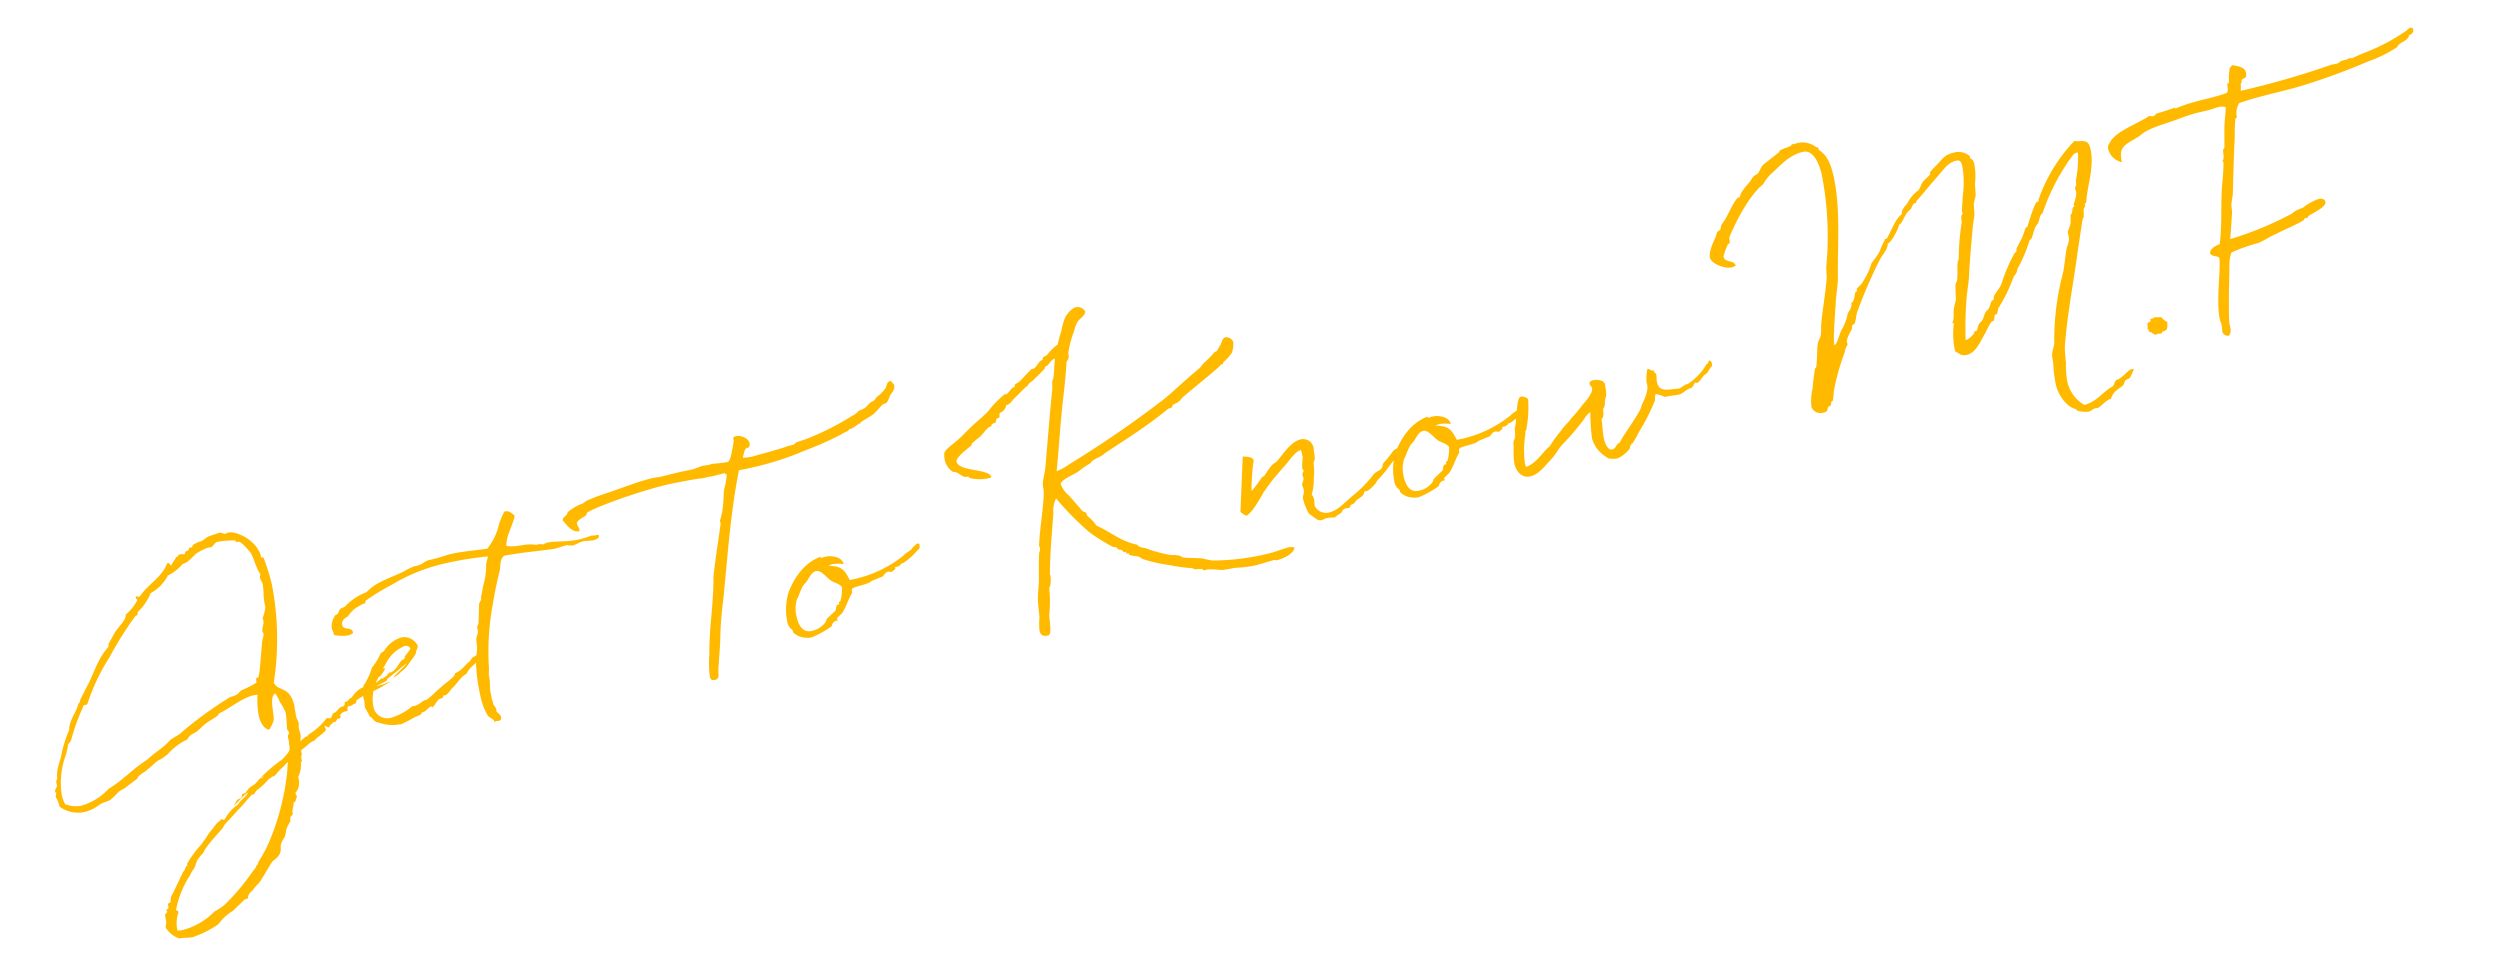 <svg xmlns="http://www.w3.org/2000/svg" width="315.732" height="121.243" viewBox="0 0 315.732 121.243">
  <path id="en" d="M38.3-8.832c-.256.32-.768.128-1.088.288-.1.032-.16.32-.288.416-.224.1-.672.064-.672.256-.128.128-.1.032-.256.128-.64.384-.576.416-.7.672h-.1a3.125,3.125,0,0,0-1.6.928c-.32,0-.512.352-.832.352a.348.348,0,0,1-.16-.032c-.032.224-.1.448-.256.512h-.128c-.64,0-.768.576-1.376.576-.1.1-.352.544-.448.544-.192,0-.256-.128-.48-.128A8.757,8.757,0,0,1,27.968-3.1c-.352.128-.9.32-.9.448l.032.032h-.032a.563.563,0,0,1-.192-.032,6.725,6.725,0,0,0-.832.416c0-.16.192-.576.192-.736,0-.224-.032-.736-.032-.8,0-.448.128-.48.128-.8,0-.16-.128-.544-.128-.864,0-.128.032-.288.032-.448v-.128c0-.288.064-.512.064-.736,0-2.624-1.5-2.112-1.888-3.424a36.059,36.059,0,0,0,2.56-12.192,25.8,25.8,0,0,0-.256-3.424c-.064-.192-.32-.128-.32-.256a.118.118,0,0,1,.032-.1c-.064-2.016-2.24-3.808-3.392-3.808-.16,0-.224.064-.32.064-.256,0-.512-.288-.64-.288-.288,0-1.184.1-1.44.128-.384.032-.7.32-1.12.384a3.626,3.626,0,0,0-1.184.256c-.032.032-.064.224-.128.224H17.92c-.16,0-.1.16-.224.224-.16.192-.288.032-.48.192,0,0,0,.224-.16.224s-.352-.1-.512-.1c-.352,0-.288.224-.448.224a.242.242,0,0,1-.128-.032c-.192.352-.544.512-.832.928-.16-.064-.128-.384-.32-.384a.288.288,0,0,0-.16.032c-.96,1.5-2.848,1.984-4.16,3.168-.1.1-.16.128-.192.128-.128,0-.192-.128-.416-.128a.24.24,0,0,0-.032.16c0,.16.128.256.128.32A6.032,6.032,0,0,1,8.1-22.752c0,.672-1.28,1.28-1.888,1.952-.32.352-.672.768-.928,1.024-.128.064-.128.32-.224.512-1.5,1.024-2.368,2.56-3.424,3.872l-.64.736c-.32.512-.768.768-1.024,1.376,0,.032-.192.1-.192.128-.544,1.088-1.6,1.728-1.888,2.976a16.257,16.257,0,0,0-1.76,3.04c-.288.576-.608,1.024-.832,1.6a3.78,3.78,0,0,0-.256.992l-.224.352v.448c0,.288-.416.448-.416.8,0,.128.128.064.128.128a2.167,2.167,0,0,0-.192.512,4.118,4.118,0,0,1,.192,1.12v.16A3.912,3.912,0,0,0-2.528.352,4.91,4.91,0,0,0-.544-.1C-.064-.32.576-.256.992-.416a9.456,9.456,0,0,0,1.216-.736,3.339,3.339,0,0,1,.8-.256l1.92-.864c.032-.032.032-.192.128-.192.48-.32.992-.384,1.376-.64.512-.224.928-.512,1.344-.7.256-.128.576-.16.8-.256l.736-.32a7.546,7.546,0,0,1,2.88-1.28c.288-.48.864-.512,1.344-.7.512-.224.96-.576,1.44-.768.512-.224,1.088-.352,1.6-.608.064,0,.16-.16.224-.224,1.472-.288,3.2-1.248,4.736-1.248.192,0,.352.032.544.032a10.433,10.433,0,0,0-.448,2.656c0,1.024.352,1.824.9,1.984a5.885,5.885,0,0,0,.8-.992c.288-.928.064-3.008.96-3.3a5.427,5.427,0,0,1,.32,1.184,7.121,7.121,0,0,1,.416,1.44c0,.608-.288,1.856-.288,2.144,0,.16.128.224.128.416,0,.224-.192.224-.256.544v.512c-.16,1.12.064,1.152-1.024,1.856l.032.032a1.91,1.91,0,0,0-.48.288h-.064c-.064,0-.1.032-.16.064A17.869,17.869,0,0,0,19.3,1.7c-.32.192-.736.256-.96.416l-.576.48-.384.032c-.064.064-.128.32-.224.416-.16.1-.48.1-.576.16-.288.256-.416.544-.768.672.864-.32,1.44-.992,2.336-1.28-.416.512-1.088.64-1.568,1.184A5.055,5.055,0,0,0,14.5,5.248h-.1c-.192,0-.288-.128-.352-.128-.032,0-.064.032-.1.128a2.613,2.613,0,0,0-1.056.7l-.7.512-.64.64a4.654,4.654,0,0,0-.576.512,13.68,13.68,0,0,0-2.4,2.048V9.7a.726.726,0,0,1,.032.128c0,.1-.192.064-.224.128l-.256.384c-.32.192-.416.448-.608.64l-1.5,1.888a1.509,1.509,0,0,0-.512.96c-.064.1-.288.128-.384.192-.064.16,0,.384-.1.576-.064.1-.288,0-.288.16,0,.064.064.128.064.224s-.288.16-.352.32c-.064.32-.032.64-.064.9-.064.288-.224.48-.224.7a3.389,3.389,0,0,0,1.344,1.7c.608,0,1.152.224,1.728.224a13.2,13.2,0,0,0,3.52-.864A5.93,5.93,0,0,1,12.9,16.736l1.6-.96c.16-.16.448-.1.608-.16.192-.7.672-.672.928-.96.32-.288.768-.512,1.12-.832.864-.864,1.472-1.536,2.048-2.08.064-.064.192-.032.256-.1,1.344-.672.96-1.248,1.28-1.792a3.167,3.167,0,0,1,.64-.736,8.8,8.8,0,0,0,.448-.96,3.861,3.861,0,0,1,.672-.768,3.869,3.869,0,0,1,.16-.576c.16-.16.384-.128.384-.48V6.3c0-.32.352-.736.416-1.216.032,0,.064.032.1.032.192,0,.48-.768.48-.576,0-.224-.1-.32-.1-.544a1.9,1.9,0,0,0,.8-1.632V2.112a3.289,3.289,0,0,0,.736-1.7c.32-.032.064-.768.352-.928l.032-.576.928-.448a2.834,2.834,0,0,1,.832-.352h.032c0,.032,0,.032-.032.064l.576-.352C28.32-2.24,29.5-2.72,29.5-2.944c0-.032-.064-.32-.064-.448v-.032c.128,0,.384.32.544.32.192-.384.352-.256.64-.544a.406.406,0,0,0,.192.032c.32,0,.192-.32.544-.32.064,0,.1.032.192.032.1-.128.128-.16.128-.224s-.032-.1-.032-.16a1,1,0,0,1,.8-.32h.288v-.16c0-.256.1-.384.288-.416a.406.406,0,0,0,.192.032c.256,0,.352-.16.64-.16h.1c.064-.128.064-.224.128-.352.512-.192,1.024-.384,1.216-.448.224-.192.256-.576.576-.672.544-.16.768-.64,1.184-.96.128-.16.448-.1.7-.256.128-.1.736-.608.736-.768,0-.032-.064-.064-.128-.064ZM22.4-11.264a1.713,1.713,0,0,0-.1.576,11.984,11.984,0,0,1-2.048.512c-.224.064-.48.32-.736.416a4.2,4.2,0,0,1-.864.1,49.18,49.18,0,0,0-7.2,3.072c-.384.192-.992.32-1.472.544-.832.672-2.208,1.056-3.36,1.76C4.7-3.648,3.168-2.5,1.088-1.824A7.558,7.558,0,0,1-2.784-.512a3.813,3.813,0,0,1-1.92-.64A4.314,4.314,0,0,1-4.864-2.4a10.172,10.172,0,0,1,1.6-4.736,6.682,6.682,0,0,0,.608-1.28c.064-.128.352-.224.48-.416A26.087,26.087,0,0,1,.256-12.608.168.168,0,0,1,.448-12.8H.7A.228.228,0,0,0,.9-12.9a25.411,25.411,0,0,1,4.032-5.088,43.788,43.788,0,0,1,4.224-4.224c.1-.128.32-.1.416-.224.1-.032.032-.224.128-.32A6.79,6.79,0,0,0,11.808-24.7a5.448,5.448,0,0,0,2.56-1.6v-.064a5.66,5.66,0,0,0,2.208-1.024c.8,0,1.44-.672,2.144-.96a10.262,10.262,0,0,1,1.376-.32c.16,0,.32.032.48.032s.608-.48.832-.48a10.234,10.234,0,0,1,2.336.352c.032.064-.032.224.064.224h.256c.352,0,1.056,1.44,1.152,1.6.32.832.224,1.984.64,3.04-.16.32-.16.192-.16.544a4.443,4.443,0,0,1,.16.736,10.865,10.865,0,0,1-.224,1.472,8.11,8.11,0,0,0-.1,1.44,5.909,5.909,0,0,1-.672,1.28,1.1,1.1,0,0,1,.032.288c0,.48-.416.96-.416,1.28,0,.128.064.192.064.32,0,.32-.288.672-.416,1.056-.224.608-1.28,4.256-1.5,4.224H22.4ZM22.432.9l.1-.064c.192-.192.736-.384,1.056-.7l.288-.16V0c0,.1-.192.576-.192.7A30.426,30.426,0,0,1,19.2,9.44a17.828,17.828,0,0,1-1.824,2.048c0,.128-.064.256-.1.256h-.1c-.064,0-.224.416-.512.512a29.684,29.684,0,0,1-4.48,3.424,6.959,6.959,0,0,1-1.568.608,8.712,8.712,0,0,1-4.448,1.376,3.939,3.939,0,0,1-.64-.064,3.98,3.98,0,0,1,.608-2.176.428.428,0,0,0,.032-.16c0-.192-.224-.1-.224-.256v-.032a12.411,12.411,0,0,1,2.752-3.9c.16-.256.512-.512.832-.9A7.656,7.656,0,0,1,9.952,9.5a5.089,5.089,0,0,1,.7-.576c.352-.192.512-.512.7-.672.9-.8,1.7-1.28,2.752-2.08-.064,0,.32-.384.32-.352.672-.448,1.376-.928,2.048-1.408.576-.32,1.28-.928,2.016-1.408a.031.031,0,0,1,.032-.032c.1,0,.16.032.224.032.128,0,.32-.32.544-.448a7.717,7.717,0,0,0,1.76-1.024,1.014,1.014,0,0,0,.48-.192h.1a1.112,1.112,0,0,0,.7-.384ZM20.1,1.248c.064-.128.16-.16.32-.16h.16ZM24.064-.9c-.032.032-.1.064-.128.1H23.9ZM51.68-9.024a18.367,18.367,0,0,0-1.6,1.248c-.9.224-.416.192-1.024.576-.672.288-1.184.9-2.08.992v.064c0,.288-1.152.768-1.728,1.056-1.632.864-1.088.64-2.464,1.344H42.5c-.256,0-.768.416-1.472.416-.064,0-.16-.032-.224-.032a7.775,7.775,0,0,1-2.976.832A1.8,1.8,0,0,1,36-4.544a5.028,5.028,0,0,1,.448-1.792h.064a16.375,16.375,0,0,0,2.176-.64c0-.032-.032-.032-.064-.032-.16,0-.736.16-.928.16-.032,0-.032,0-.032-.032l-.8.032L38.336-7.2l.224-.256,1.6-.768A12.654,12.654,0,0,1,41.344-8.8c-.128.192-1.888,1.152-2.08,1.376a3.029,3.029,0,0,0,1.12-.48,4.169,4.169,0,0,0,1.44-1.024,4.749,4.749,0,0,0,.9-.832c.032-.032.064-.064.064-.1-.032,0,0-.1.032-.16.288-.352.352-.512.352-.64a1.88,1.88,0,0,0-1.792-1.472,3.92,3.92,0,0,0-2.5,1.184,3,3,0,0,0-.48.192,7.234,7.234,0,0,1-1.472,1.5,7.21,7.21,0,0,1-1.088,1.5,5.618,5.618,0,0,0-.832,1.92c0,.128.032.256.032.384,0,.288-.1.64-.1.8,0,.416.192.544.32,1.376.32.064.32.832.96.992a5.189,5.189,0,0,0,2.048.768h.1c.224,0,.416.064.512.064a14.643,14.643,0,0,0,1.984-.512,2.72,2.72,0,0,0,.8-.16c.032,0,.064-.192.16-.192h.16c.32,0,.8-.48,1.12-.48.032,0,.064.128.16.128.16,0,.8-.7.96-.768s.48-.032.608-.128c.032-.032.032-.224.1-.224.1,0,.16.032.224.032.288,0,.992-.64.928-.608.8-.416,1.5-1.248,2.3-1.44.8-.928,1.088-.672,1.952-1.472.608-.512,1.408-1.088,1.408-1.568A.271.271,0,0,0,51.68-9.024ZM38.72-9.312a4.6,4.6,0,0,1,2.816-1.664.653.653,0,0,1,.672.448c-.256.352-.96.832-.928.864-.064.032,0,.16-.1.224-.032.064-.352.1-.48.192-.448.384-1.056,1.12-1.664,1.12-.064,0-.064-.032-.1-.032,0,0-.32.192-.352.288l-.768.32a.118.118,0,0,0,.032-.1v-.064c-.256.224-.608.288-.928.512A20.578,20.578,0,0,1,38.72-9.312Zm28.992-9.952a15.188,15.188,0,0,1-1.632.128c-1.6,0-2.944-.512-4.1-.512a2.5,2.5,0,0,0-.448.1,4.717,4.717,0,0,0-.64-.16c-.064,0-.032.032-.064.032a1.391,1.391,0,0,1-.512-.128c-1.12-.384-2.176-.1-3.392-.608.288-1.344,1.344-2.24,1.888-3.488-.32-.352-.48-.8-1.152-.8a9.028,9.028,0,0,0-1.376,2.08A8.237,8.237,0,0,1,54.5-20.608c-2.208-.192-3.2-.384-4.64-.384-.64,0-1.408.128-2.3.128h-.544c-.64,0-.864.352-1.632.352h-.384a7.071,7.071,0,0,0-1.472.352c-2.112.448-3.712.512-5.12,1.472a7.028,7.028,0,0,0-3.008,1.12c-.224.128-.576.1-.736.224-.16.1-.256.384-.416.48-.1.1-.288.064-.384.16a2.462,2.462,0,0,0-.768,1.44c0,.288.1.544.1.928a5.607,5.607,0,0,0,1.632.448c.192,0,.768-.032.768-.256,0-.768-1.12-.448-1.12-1.184s.864-.864.928-.9a5.5,5.5,0,0,1,1.024-.736c.576-.224,1.248-.384,1.152-.384h.192c.288,0,.16-.224.288-.32A28.153,28.153,0,0,1,41.7-18.88,23.076,23.076,0,0,1,49.12-20a43.628,43.628,0,0,1,5.184.352h.032v.032c0,.128-.48.832-.48,1.152a9.338,9.338,0,0,1-.9,2.272c-.224.48-.384.928-.608,1.344,0,.448-.256.48-.416.768-.128.448-.512,2.016-.64,2.4-.064.256-.288.256-.288.608v.224c0,.448-.32.64-.416,1.024s-.1.832-.192,1.216c-.192.736-.48,1.376-.608,2.144a21.888,21.888,0,0,0-.32,3.68,8.424,8.424,0,0,0,.32,2.656c.16.448.7.608.672,1.024v.1a.214.214,0,0,1,.224-.128c.128,0,.288.032.416.032.224,0,.32-.288.32-.416,0-.288-.288-.544-.416-.8a.8.8,0,0,0,.032-.256c0-.384-.224-.512-.224-.9a.8.8,0,0,1,.032-.256,1.137,1.137,0,0,1-.064-.32,1.089,1.089,0,0,1,.032-.32v-.384c0-.8.288-1.184.288-2.3,0-.064.192-.672.192-.7A32.8,32.8,0,0,1,53.632-13.7c.576-1.408,1.152-2.624,1.824-3.968.16-.448.352-1.472.992-1.6,3.36.224,2.56.224,5.856.544a3.291,3.291,0,0,0,.544.032c.608,0,1.056-.1,1.536-.1a3.233,3.233,0,0,0,.736.224c.416-.032.9-.224,1.376-.224s.9.16,1.312.16c.192,0,.8-.064.8-.384C68.608-19.3,68.352-19.072,67.712-19.264Zm41.376-10.208c-.064-.064-.128-.32-.224-.32-.544,0-.544.512-.864.8a4.7,4.7,0,0,1-1.248.768c-.192.128-.288.288-.448.352-.128.1-.352.1-.512.16a6.116,6.116,0,0,0-.672.448,3.744,3.744,0,0,1-.8.224c-.032,0-.1-.032-.128-.032a2.331,2.331,0,0,1-1.024.48,33.418,33.418,0,0,1-6.688,1.6,6.038,6.038,0,0,0-.992.1c-.32.192-.256.192-.48.192h-.576c-1.056.16-3.168.192-4.672.288-.384,0-.672-.064-1.056-.064.032-.032.064-.032.1-.064h-.288c.256-.448.448-1.088.832-1.088h.128c.032,0,.288-.064.288-.544,0-.64-.864-1.216-1.44-1.216-.64,0-.32.288-.48.64-.224.48-.864,2.208-1.184,2.208a.118.118,0,0,1-.032.1,19.256,19.256,0,0,1-2.048-.224,2.433,2.433,0,0,1-.448.032c-.288,0-.512-.032-.928-.064,0,.032-.96.128-.992.16-.64,0-1.44-.032-2.208-.032s-1.472.032-2.016.032c-.16,0-.9-.064-1.216-.064-1.664,0-3.456.288-5.056.448-1.152.128-2.24.192-3.3.416-.576.032-.7.32-1.184.32a6.117,6.117,0,0,0-1.824.608c-.1.448-.672.352-.832.832.288.576.832,1.824,1.664,1.824.16,0,.128-.128.128-.224,0-.288-.128-.48-.128-.736,0-.544,1.472-.672,1.472-.928v-.064c0-.384,6.688-1.28,10.944-1.28.576,0,4.224.128,4.224.224h.96c.128,0,.256.032.32.032.576,0,1.184-.032,1.76-.032,0,.064-.032.1-.064.16a.625.625,0,0,1,.224.032,9.185,9.185,0,0,1-.768,1.824c-.192.512-.288,1.024-.416,1.376a8.619,8.619,0,0,1-.928,2.24.343.343,0,0,0-.064.192c0,.032.032.128.032.16,0,.064-.032.1-.032.16-.8,2.144-1.664,4.192-2.368,6.272-.8,3.52-2.016,6.208-2.72,9.472A13.788,13.788,0,0,0,78.24,1.5c0,.32.16.512.576.512.608,0,.544-.64.7-1.248.48-1.6.768-2.464,1.024-3.392a43.7,43.7,0,0,1,1.536-4.96c1.888-5.6,3.392-10.56,5.6-15.488V-23.1c.608,0,1.216.032,1.824.032a38.34,38.34,0,0,0,6.944-.608,40.868,40.868,0,0,0,4.7-.9,9.7,9.7,0,0,1,1.12-.288c.128-.064.064-.16.192-.16h.224a5.566,5.566,0,0,0,1.088-.416c.032,0,.064.032.128.032.1,0,.1-.1.16-.16.256-.1,1.472-.48,1.76-.608.576-.288,1.312-.992,1.664-.992h.1c.32,0,.64-.576.736-.7.192-.352.9-.64.9-1.312C109.216-29.312,109.12-29.376,109.088-29.472Zm-1.632,20.48a2.813,2.813,0,0,1-.416.224,1.4,1.4,0,0,0-.32.256c-.512.288-.736.256-1.28.608a14.984,14.984,0,0,1-7.232,1.44c-.32-1.12-.384-1.92-2.208-2.336a1.775,1.775,0,0,1,.544-.1,5.068,5.068,0,0,1,1.376.32c-.032-.992-1.248-1.44-2.112-1.44-.16,0-.32.032-.448.032-.064,0-.1-.1-.1-.128v-.032c-2.72.352-4.416,2.688-4.96,3.52a7.509,7.509,0,0,0-.96,3.424,1.544,1.544,0,0,0,.384,1.248c.064.128-.032.32.1.448a2.424,2.424,0,0,0,1.344.9A2.1,2.1,0,0,0,91.9-.48a12.276,12.276,0,0,0,2.784-.8.8.8,0,0,1,.64-.544h.256c0-.064-.032-.16-.032-.224,0-.16.48-.32.544-.416.576-.192,1.408-1.76,2.016-2.3.128-.256-.064-.352.256-.608,1.056-.16,1.216-.032,2.272-.224.192-.192.96-.192,1.312-.32h.16c.48,0,.544-.48,1.088-.48a1.3,1.3,0,0,0,.512.128c.1-.192.448-.128.448-.384,0-.032-.032-.064-.032-.1h.256a.807.807,0,0,0,.7-.32c.032,0,.032.064.128.064A7.85,7.85,0,0,0,107.264-8.1c.064-.032.416-.256.448-.288.128-.576.1-.576.064-.576C107.616-8.96,107.584-9.088,107.456-8.992ZM96.48-4.16c-.1.1-.256.064-.256.16v.192c0,.1-.224,0-.32.1-.192.192-.192.48-.32.608-.352.224-.9.512-1.312.8-.128.1-.16.32-.256.352a2.787,2.787,0,0,1-1.952.672c-1.216,0-1.44-1.216-1.44-2.208A4.206,4.206,0,0,1,91.168-5.6c.416-.416.832-1.312,1.408-1.7C93.12-7.584,93.6-8.512,94.3-8.512c.768,0,1.12,1.248,1.76,1.76.288.224.832.544.992.96A6.211,6.211,0,0,1,96.48-4.16ZM134.816-32.8a1.108,1.108,0,0,0-1.024-.8c-.736,0-1.6.928-1.6.928a8.214,8.214,0,0,0-.864,1.568,16.893,16.893,0,0,0-.832,1.568,6.476,6.476,0,0,0-1.568.96c-.192.128-.448.128-.608.224-.064.064-.064.224-.128.256-.1.064-.288.064-.352.128-.352.224-.768.736-1.056.736-.064,0-.16-.032-.192-.032-.064,0-1.44.96-1.888,1.216-.192.1-.416.128-.608.224-.064.032-.064.224-.1.256-.128.064-.288.064-.384.128-.224.128-.7.576-.864.576,0,0-.128-.032-.128-.064a.031.031,0,0,1,.032-.032,13.129,13.129,0,0,0-2.656,1.7c-.608.384-1.408.8-1.92,1.088-.736.384-1.472.9-2.4,1.44-.832.48-1.888.832-2.208,1.312a2.856,2.856,0,0,0-.16.96,2.444,2.444,0,0,0,.64,1.6c.16.1.352.1.48.224.448.32.608.8,1.12.8.352,0,.192.192.352.256a5.473,5.473,0,0,0,2.208.544c.1,0,.448,0,.448-.064,0-1.12-3.84-1.568-3.84-2.88,0-.544,1.76-1.312,2.272-1.568.032,0,.064-.192.128-.224a10.38,10.38,0,0,1,1.184-.608c.416-.224,1.184-.96,1.5-.96h.128c.128,0,.1-.192.192-.256s.352-.032.48-.1c.192-.128.16-.48.416-.48h.064c.384,0,.1-.608.48-.608a1.187,1.187,0,0,0,.864-.736c.544,0,.864-.416,1.184-.608.992-.576,1.376-.9,2.048-1.216.256-.32.64-.352.96-.576.544-.352,1.12-.672,1.568-.992.064-.032.064-.192.128-.224.1-.064.288-.064.352-.128.32-.192.64-.608,1.088-.608-.288.768-.48,1.7-.736,2.3-.032.16-.192.256-.224.384-.128.32-.128.7-.256,1.056-1.088,3.168-2.112,6.5-3.1,9.5-.224.64-.576,1.216-.736,1.824-.1.352-.032.736-.128,1.088-.544,2.112-1.44,4.1-2.048,6.272a.242.242,0,0,0-.032.128c0,.128.032.256.032.352,0,.224-.16.384-.256.608-.288,1.088-.544,2.208-.8,3.36-.192.736-.48,1.472-.64,2.208s-.224,1.6-.352,2.4a7.691,7.691,0,0,0-.352,1.536c0,.48.128.864.928.864.576,0,.576-2.08.736-2.56a15.569,15.569,0,0,0,.736-3.232c.064-.16.192-.192.224-.352a4.078,4.078,0,0,0,.288-1.12,1.8,1.8,0,0,0-.032-.224c.7-2.944,1.568-5.44,2.176-7.456a3.256,3.256,0,0,1,.736-1.7,37.613,37.613,0,0,0,3.1,5.056,20.935,20.935,0,0,0,2.528,2.528c.128.1.288.064.384.128.1.1.128.288.256.352.1.1.224.064.32.128.128.1.192.384.288.384a1.386,1.386,0,0,1,.16-.032c.032,0,.064.032.064.1a1.386,1.386,0,0,0-.032.16h.224c.128,0,.064.16.16.256.288.192.736.256,1.088.48.128.064.256.256.352.352A19.337,19.337,0,0,0,138.08.832a19.218,19.218,0,0,0,2.528.96c.224.064.256.224.384.224.224.1.576.064.8.16.224.032.128.256.384.256.1,0,.256-.032.352-.032a10.264,10.264,0,0,1,1.7.48,15.065,15.065,0,0,0,1.7.1,14.951,14.951,0,0,0,2.368.288c1.024,0,2.144-.128,2.688-.128.128,0,.256.1.32.1,1.056,0,2.336-.384,2.56-1.056a1.4,1.4,0,0,0-.736-.192c-.672,0-1.7.192-2.656.192a29.961,29.961,0,0,1-7.072-.736,11.253,11.253,0,0,1-1.12-.512c-.8-.288-1.632-.416-2.4-.7-.16-.064-.288-.288-.48-.352-.48-.224-.832-.224-1.184-.384a17.06,17.06,0,0,1-2.656-1.44c-.32-.192-.832-.256-.96-.7-1.888-.8-2.944-2.368-4.48-3.488a5.3,5.3,0,0,0-.832-1.44c-.064-.16-.032-.32-.128-.48-.032-.128-.32-.16-.352-.288-.416-.768-.768-1.472-1.216-2.272a3.494,3.494,0,0,1-.7-1.7c.448-.608,2.016-.736,2.624-1.056a12.1,12.1,0,0,1,1.568-.608c.16-.064.224-.192.384-.256.512-.224.864-.224,1.312-.384.224-.064.512-.256.736-.32,2.688-.992,5.408-1.952,7.968-3.168.224-.1.448-.224.7-.352.256-.1.416,0,.608-.128.032,0,.064-.192.128-.224.256-.128.576-.128.832-.256.256-.1.448-.352.736-.48,1.92-.992,3.744-1.856,5.152-2.624.128-.064.32-.256.416-.256h.16c.1,0,.064-.16.16-.224a5.715,5.715,0,0,0,1.344-.96,3.593,3.593,0,0,0,.448-1.28.989.989,0,0,0-.8-.768c-.512,0-.7.672-.864.8-.224.224-.448.48-.608.64-.1.064-.256.032-.352.1a12.161,12.161,0,0,1-1.568.992,5.776,5.776,0,0,0-.608.48c-2.848,1.44-4,2.208-5.408,2.88a135.6,135.6,0,0,1-13.5,5.312,6.753,6.753,0,0,1-1.7.48c1.024-3.04,2.016-6.432,3.008-9.152.48-1.344.992-2.912,1.312-4,.1-.16.32-.288.384-.48.1-.192.032-.448.1-.608a12.02,12.02,0,0,1,1.344-2.528,4.1,4.1,0,0,1,.608-.96C133.92-32.128,134.624-32.224,134.816-32.8ZM156.608-1.568c.608.64.832,1.152,1.344,1.152.224,0,.448-.1.768-.1a4.051,4.051,0,0,1,.864.128c.224,0,.256-.128.9-.32.32-.128.32-.48.8-.48.128,0,.256.032.384.032.256,0,.192-.16.288-.256a1.374,1.374,0,0,1,.448-.128c.16-.1.352-.288.512-.384,1.568-.512.768-.8,1.312-.8h.288a4.569,4.569,0,0,0,.864-.48c.544-.352.32-.352.864-.7,1.856-1.28,1.92-1.76,3.744-2.688.16-.512,1.28-.7,1.632-1.056.1-.064.1-.32.192-.416.224-.288.608-.352.608-.864,0-.1-.032-.48-.128-.48a11.685,11.685,0,0,0-1.28,1.088c-.608.512-.96.64-1.6,1.152-.16.1-.448.128-.608.224A18.385,18.385,0,0,1,167.232-5.7c-.192.128-.224.48-.384.608-.32.224-.8.256-1.12.48a16.509,16.509,0,0,1-3.04,1.984c-1.088.48-2.3,1.472-3.488,1.472a1.58,1.58,0,0,1-1.664-1.216c0-.256.1-.576.1-.864a1.086,1.086,0,0,0-.16-.608,5.921,5.921,0,0,0,.7-1.856,9.534,9.534,0,0,0,.448-2.048c.448-.544.256-.8.416-1.76a1.328,1.328,0,0,0-1.376-1.44c-1.184,0-2.464,1.216-3.264,1.824-.736.64-.448-.128-2.144,1.568-.192.128-.352.128-.544.288a11.637,11.637,0,0,1-1.536,1.28,26.87,26.87,0,0,1,1.152-3.744c-.128-.512-.736-.576-1.248-.768l-1.856,6.752a2.277,2.277,0,0,0,.608.64c.768-.064,2.688-2.272,2.912-2.5A1.6,1.6,0,0,0,152-5.824c1.5-1.376,2.976-2.24,4.1-3.2.416-.224.7-.576,1.312-.608a2.267,2.267,0,0,1,.032.48c0,.224-.032.352.032.352a9.721,9.721,0,0,0-.416,1.472c0,.128.1.192.1.256,0,.32-.256.192-.256.544,0,.16.032.288.032.416,0,.288-.352.576-.352.864,0,.16.064.384.064.544,0,.448-.352.8-.352,1.152A6.879,6.879,0,0,0,156.608-1.568Zm29.536-7.424a2.812,2.812,0,0,1-.416.224,1.4,1.4,0,0,0-.32.256c-.512.288-.736.256-1.28.608a14.984,14.984,0,0,1-7.232,1.44c-.32-1.12-.384-1.92-2.208-2.336a1.775,1.775,0,0,1,.544-.1,5.067,5.067,0,0,1,1.376.32c-.032-.992-1.248-1.44-2.112-1.44-.16,0-.32.032-.448.032-.064,0-.1-.1-.1-.128v-.032c-2.72.352-4.416,2.688-4.96,3.52a7.509,7.509,0,0,0-.96,3.424,1.544,1.544,0,0,0,.384,1.248c.064.128-.032.32.1.448a2.424,2.424,0,0,0,1.344.9,2.1,2.1,0,0,0,.736.128,12.276,12.276,0,0,0,2.784-.8.8.8,0,0,1,.64-.544h.256c0-.064-.032-.16-.032-.224,0-.16.48-.32.544-.416.576-.192,1.408-1.76,2.016-2.3.128-.256-.064-.352.256-.608,1.056-.16,1.216-.032,2.272-.224.192-.192.96-.192,1.312-.32h.16c.48,0,.544-.48,1.088-.48a1.3,1.3,0,0,0,.512.128c.1-.192.448-.128.448-.384,0-.032-.032-.064-.032-.1h.256a.807.807,0,0,0,.7-.32c.032,0,.032.064.128.064A7.85,7.85,0,0,0,185.952-8.1c.064-.032.416-.256.448-.288.128-.576.1-.576.064-.576C186.3-8.96,186.272-9.088,186.144-8.992ZM175.168-4.16c-.1.1-.256.064-.256.16v.192c0,.1-.224,0-.32.1-.192.192-.192.48-.32.608-.352.224-.9.512-1.312.8-.128.1-.16.32-.256.352a2.787,2.787,0,0,1-1.952.672c-1.216,0-1.44-1.216-1.44-2.208a4.206,4.206,0,0,1,.544-2.112c.416-.416.832-1.312,1.408-1.7.544-.288,1.024-1.216,1.728-1.216.768,0,1.12,1.248,1.76,1.76.288.224.832.544.992.96A6.211,6.211,0,0,1,175.168-4.16ZM196.64-9.408a1.832,1.832,0,0,0-1.216-.512c-.256,0-.608.032-.608.352,0,.256.192.352.192.576,0,.672-1.344,1.568-1.728,1.856a15.154,15.154,0,0,1-1.6,1.216c-.8.672-1.184.8-1.6,1.216a17.971,17.971,0,0,0-1.92,1.664c-1.216.608-1.984,1.664-3.52,1.888a1.968,1.968,0,0,1-.032-.448,12.676,12.676,0,0,1,.928-3.712v-.16c0-.1.192-.16.192-.256a14.6,14.6,0,0,0,1.088-3.648c0-.256-.48-.576-.864-.576-.512,0-1.152,2.752-1.44,3.392-.288.512-.192.928-.384,1.408-.032.224-.224.32-.32.544a5.429,5.429,0,0,0-.128.7A9.81,9.81,0,0,0,183.3-1.92c0,1.248.64,2.048,1.6,2.048,1.152,0,2.24-.992,3.008-1.472.672-.448,1.088-.96,1.7-1.44a30.983,30.983,0,0,0,3.008-2.176c.544-.384.928-.928,1.5-1.12a25.294,25.294,0,0,0-.544,3.3,4.044,4.044,0,0,0,1.28,2.72c.032,0,.064.16.128.16a2.767,2.767,0,0,0,1.12.288c.64-.032,1.92-.768,1.92-1.024V-.832a1.387,1.387,0,0,0,.16.032.069.069,0,0,0,.064-.064c0-.032-.032-.1-.032-.128a.031.031,0,0,1,.032-.032h.16a11.945,11.945,0,0,0,1.12-1.216,25.706,25.706,0,0,0,2.816-3.36c.128-.128.16-.832.384-.832a8.308,8.308,0,0,1,1.024.608H204c.416,0,1.056.1,1.536.1.576,0,.992-.448,1.632-.448.448-.128.448-.48.7-.576a.277.277,0,0,0,.192.1c.32,0,.8-.544,1.152-.768.416,0,1.056-.96,1.184-.832,0-.1.064-.224.064-.384,0-.064-.064-.416-.256-.416-.1,0-.192.352-.352.352h-.064a7.218,7.218,0,0,1-2.976,1.952c0-.032,0-.032-.064-.032-.224,0-.9.32-1.056.32h-.032c-1.248-.224-2.5-.032-2.5-1.408,0-.288.128-.608.128-.96,0-.256-.192-.192-.192-.512v-.1h-.128c-.32,0-.256-.32-.608-.32a5.551,5.551,0,0,0-.448,1.408.625.625,0,0,0-.032.224v.32c0,.928-1.248,2.3-1.216,2.272a3.319,3.319,0,0,1-.736.992c-.9.96-2.016,1.92-2.72,2.656a2.882,2.882,0,0,0-.32.384c-.1.064-.224.032-.32.128-.256.16-.448.512-.8.512-.576,0-.736-.9-.736-1.5,0-.832.224-1.824.256-2.528.384-.192.416-.736.48-1.216.352-.224.416-.832.544-1.152.448-.64.288-1.248.416-1.952-.064-.032-.128-.064-.128-.128A.112.112,0,0,0,196.64-9.408Zm29.376,1.984c.32-1.76.928-3.456,1.44-5.28.224-.768.832-2.208.992-3.136.928-4.128,2.3-8.384,2.3-12.512,0-2.3-.576-2.912-1.088-3.552v-.032a1.386,1.386,0,0,1,.032-.16c0-.128-.192-.1-.288-.192a2.74,2.74,0,0,0-2.464-.992h-.32c-.032-.064-.064-.064-.064-.064-.064,0-.1.16-.192.192-.448.128-.992.1-1.472.256-.032,0-.16.192-.224.224-.736.352-2.336,1.088-2.3,1.088-.32.224-.544.64-.864.9-.16.1-.448.128-.608.224a6.589,6.589,0,0,0-.512.48c-.608.512-1.472.96-1.792,1.728-.064,0-.1-.032-.128-.032-.448,0-1.792,1.824-2.3,2.336-.224.224-.448.384-.64.608-.1.1-.1.32-.224.48-.128.128-.416.16-.48.256-.128.128-.16.32-.256.448-.1.16-1.344,1.6-1.344,2.464,0,.832,1.536,1.824,2.4,1.824a1.775,1.775,0,0,0,.544-.1c-.064-.864-1.248-.576-1.248-1.472a8.854,8.854,0,0,1,.864-1.344c0-.064.224-.064.256-.128.224-.448,0-.512.224-.832,1.5-2.08,3.744-4.576,5.6-5.472A5.774,5.774,0,0,1,223.1-30.24c1.088-.544,2.592-1.824,4.576-1.824,1.408,0,1.664,2.144,1.664,3.3a40.776,40.776,0,0,1-2.016,11.36c-.192.576-.192,1.152-.352,1.664-.576,1.76-1.344,3.616-1.824,5.024-.224.608-.32,1.28-.48,1.7-.16.384-.544.7-.608.96-.256.576-.32,1.248-.864,2.848,0,.032-.224.16-.224.224-.32.768-.576,1.5-.832,2.3a6.577,6.577,0,0,0-.672,2.3,1.244,1.244,0,0,0,1.344.992c.8,0,.416-.512.864-.608.32-.064.288-.32.384-.48,0-.064.192-.064.224-.128a9.158,9.158,0,0,0,.384-1.12,27.993,27.993,0,0,1,2.3-4.256,2.286,2.286,0,0,0,.256-.48c.16-.32.48-.576.48-.7,0-.064-.032-.128-.032-.192,0-.512.832-1.28.992-1.536.064-.128.064-.256.128-.384.064-.1.32-.128.384-.224.32-.512.416-1.056.7-1.44a61.825,61.825,0,0,1,4.16-5.632c.48-.608,1.28-.992,1.472-1.824h.064c.352,0,1.568-1.344,1.888-1.984,0,0,.224-.064.224-.1.64-.544.864-1.184,1.6-1.44.16-.128.416-.64.64-.64h.16c.128,0,.1-.192.16-.224,1.088-.768,2.08-1.568,3.168-2.336,1.376-1.024,1.856-1.5,2.912-1.5.608,0,.544.576.544,1.024a12.6,12.6,0,0,1-.768,3.456c-.192.64-.48,1.568-.576,2.016a.221.221,0,0,1,.1.16c-.512.288-.288.928-.512,1.312a31.625,31.625,0,0,0-1.312,4.16c-.032.192-.192.224-.256.48-.192.608-.352,1.632-.576,2.176-.064.16-.224.224-.288.416a17.123,17.123,0,0,0-.352,1.76c-.16.48-.48.928-.608,1.376-.128.416-.224,1.216-.512,1.472v.032c0,.032.128.1.16.1a10.507,10.507,0,0,0-.64,3.488c.512.416.608.768,1.344.768,1.184,0,2.048-1.28,2.816-2.08.32-.352,1.056-1.344,1.28-1.344h.16c.16,0,.192-.736.448-.736h.128c.128,0,.256-.576.384-.7a19.733,19.733,0,0,0,2.592-3.168c.192-.352.448-.448.608-.64a2.287,2.287,0,0,0,.256-.48,17.941,17.941,0,0,0,2.3-3.168c0-.032.192-.064.256-.128.32-.384.448-.832.736-1.184.16-.288.416-.384.608-.64.16-.256.288-.576.48-.832.1-.128.32-.128.352-.288a26.542,26.542,0,0,1,4.768-5.7c.32-.224.64-.672,1.056-.672a.476.476,0,0,1,.192.032,14.866,14.866,0,0,1-1.024,3.3c-.064.224-.064.416-.128.64-.032.1-.224.224-.224.448,0,.128.032.256.032.352,0,.608-.672,1.44-.672,1.568a1.387,1.387,0,0,1,.032.16c0,.128-.192.064-.224.16-.16.256-.16.7-.48.832a8.727,8.727,0,0,1-.256,1.088,10.18,10.18,0,0,1-.544.864c-.064.288,0,.672-.1,1.088a6.134,6.134,0,0,1-.48.864c-.48,1.024-.864,2.464-1.344,3.3a33.107,33.107,0,0,0-2.912,8.064c-.128.512-.512.928-.608,1.44-.1.384-.032.768-.128,1.216a16.13,16.13,0,0,0-.256,2.56c0,1.632.928,3.2,1.728,3.52.064.032.1.192.128.224a3.024,3.024,0,0,0,1.5.48c.288,0,.48-.224.864-.224.1,0,.192.032.288.032.288,0,1.248-.736,1.76-.736h.1a2.548,2.548,0,0,1,.512-.608c.064-.192,1.12-.544,1.408-.736.128-.1.224-.384.384-.512.16-.1.512-.128.64-.192.1-.128.7-.864.7-.928,0-.1-.1-.1-.192-.1-.608,0-1.344.832-2.24.9-.352.16-.352.608-.7.7-1.376.416-2.24,1.376-3.936,1.472A4.54,4.54,0,0,1,253.7,3.3a10.921,10.921,0,0,1,.352-1.952,18.348,18.348,0,0,1,.32-2.048c1.216-3.84,2.528-6.752,3.936-10.4.544-1.44,1.28-3.264,1.824-4.64.064-.128.192-.224.224-.32.128-.32.128-.7.256-.992.032-.1.256-.288.256-.416V-17.6c0-.128.192-.128.224-.224.128-.224.16-.544.288-.832.736-1.888,1.76-3.616,1.76-5.664,0-1.376-.96-1.024-1.76-1.376a20.475,20.475,0,0,0-6.08,6.208c-.032.032-.032.032-.032.064s.032.1.032.128-.032.032-.064.032h-.192c-.288,0-1.92,2.816-1.888,2.816h-.16c-.1,0-.736,1.184-1.056,1.472-.128.128-.448.544-.7.832-.1.1-.064.256-.128.384-.064.1-.288.128-.352.256a20.69,20.69,0,0,0-2.432,3.36c-.352.48-.864.8-1.248,1.248-.1.1-.032.256-.1.352-.1.16-.32.16-.384.256-.16.224-.288.512-.48.736-.16.192-.416.288-.576.448-.192.256-.32.544-.512.768-.16.192-.448.32-.608.48s-.352.768-.544.768c-.064,0-.1-.032-.16-.032s-.1.192-.16.256a2.578,2.578,0,0,1-1.216.608A45.4,45.4,0,0,1,243.68-9.5c.256-.8.608-1.6.864-2.432.576-2.048,1.28-4.224,1.952-6.24.128-.416.32-.768.48-1.248.1-.384.128-.864.224-1.28.1-.448.416-.8.512-1.216.1-.448.128-.96.224-1.344a8.544,8.544,0,0,0,.48-2.368c0-.928-.352-.736-.352-.928a1.8,1.8,0,0,1,.032-.224,2.166,2.166,0,0,0-1.952-.9c-1.312,0-1.792.7-2.464,1.088a6.963,6.963,0,0,0-.992.672,1.385,1.385,0,0,1,.032.16c0,.16-.9.576-1.12.768-.384.32-.512.768-.864.96a4.367,4.367,0,0,0-1.664,1.248c-.416.352-.96.64-.992,1.184-1.056.48-1.792,1.824-2.56,2.592H235.3c-.064,0-.064.16-.16.224a8.32,8.32,0,0,0-.832,1.12,9.615,9.615,0,0,1-1.344,1.216,9.016,9.016,0,0,1-1.856,2.3c-.128.128-.736.416-.736.544v.16c0,.1-.192.1-.224.128-.288.48-.32,1.024-.832,1.248,0,.608-.576.928-.736,1.184a6.091,6.091,0,0,1-1.248,1.856c-.448.576-.928,1.6-1.216,1.6Zm41.056,5.888c-.288-.064-.608-.128-.928-.192V-1.7c0,.128-.352.032-.48.1-.064.1.064.384-.288.32-.32.1-.192.576-.352.832.1.032.128.064.128.16a.288.288,0,0,1-.032.16c.448.192.544.576.768.576.128,0,.256-.032.352-.032a2.363,2.363,0,0,1,.384.064c.128-.064.128-.224.256-.224h.064c.672,0,.576-.544.736-1.024A2.135,2.135,0,0,1,267.072-1.536Zm17.312-27.392a1.136,1.136,0,0,0,.064-.32c0-.736-.9-1.024-1.44-1.28-.128.064-.288.1-.32.224h-.1a8.184,8.184,0,0,0-.512,1.76c-.032.128-.16.1-.224.128-.192.576,0,.96-.416,1.152-2.016.256-4.32,0-6.624.448h-.032c-.064,0-.064-.064-.064-.1v-.032c-.9.128-1.7.16-2.432.224-.192.032-.288.224-.448.224-.192,0-.416-.128-.576-.128-.192.032-.384.16-.576.192-2.464.7-4.032.9-4.96,1.92-.288.288-.416.416-.416.8a2.3,2.3,0,0,0,1.248,1.952h.064c.064-.96.1-1.44.8-1.92.672-.384,1.568-.512,2.24-.832,1.152-.672,3.52-.7,5.44-.96a19.452,19.452,0,0,1,2.176-.192H278.5c.544,0,1.12-.1,1.632-.1a1.41,1.41,0,0,1,.832.224c-.16.672-.416,1.312-.608,1.984-.256.9-.512,2.176-.7,2.944a1.48,1.48,0,0,1-.224.224c-.128.544-.064,1.12-.384,1.344v.064c0,.032.032.1.064.1a.031.031,0,0,0,.032-.032c-.288,1.28-.736,2.528-.9,3.04-.768,2.592-1.088,4.832-1.92,7.008-.64.1-1.248.256-1.44.832.128.576.9.448,1.024.928-.416,2.208-1.7,5.376-1.7,7.616,0,.192.064.352.064.64a5.914,5.914,0,0,1-.1.768.7.7,0,0,0,.7.736c.576-.448.32-1.216.448-1.824.48-2.464,1.184-5.088,1.5-6.336a5.864,5.864,0,0,1,.7-1.984,20.027,20.027,0,0,1,3.552-.416c.832-.128,1.7-.48,2.592-.64,1.28-.32,2.72-.544,3.616-.864.1,0,.192-.224.32-.224a1.8,1.8,0,0,1,.224.032c.1,0,.192-.224.288-.224.928-.32,2.432-.608,2.432-1.28,0-.384-.48-.512-.736-.512a6.826,6.826,0,0,0-2.208.64,6.93,6.93,0,0,0-.8.128,2.9,2.9,0,0,0-.736.288,42.664,42.664,0,0,1-8.288,1.376c.32-1.024.64-2.112.928-3.04.128-.384.1-.832.192-1.184.16-.512.416-.992.512-1.376.576-2.3,1.216-4.672,1.856-6.976a17.262,17.262,0,0,1,.576-2.112c0-.032.224-.032.224-.192v-.16a2.434,2.434,0,0,1,.672-1.44c2.464-.288,5.024-.192,7.584-.32a80.212,80.212,0,0,0,9.5-1.152,16.051,16.051,0,0,0,3.936-.928c.416-.608,1.536-.384,1.792-1.12.384-.064.7-.192.7-.7a.39.39,0,0,0-.32-.192c-.224,0-.512.256-.672.288a23.8,23.8,0,0,1-4.96,1.376c-.736.128-1.536.224-2.4.448a.143.143,0,0,1-.128-.1,4.855,4.855,0,0,0-.672.1h-.448c-.352,0-.416.224-.9.224-.128,0-.32-.032-.48-.032h-.1a105.977,105.977,0,0,1-11.9.64c.16-.288.1-.864.384-1.056v-.064c0-.48.7-.16.7-.608Z" transform="translate(13.077 101.635) rotate(-13)" fill="#ffba00"/>
</svg>
